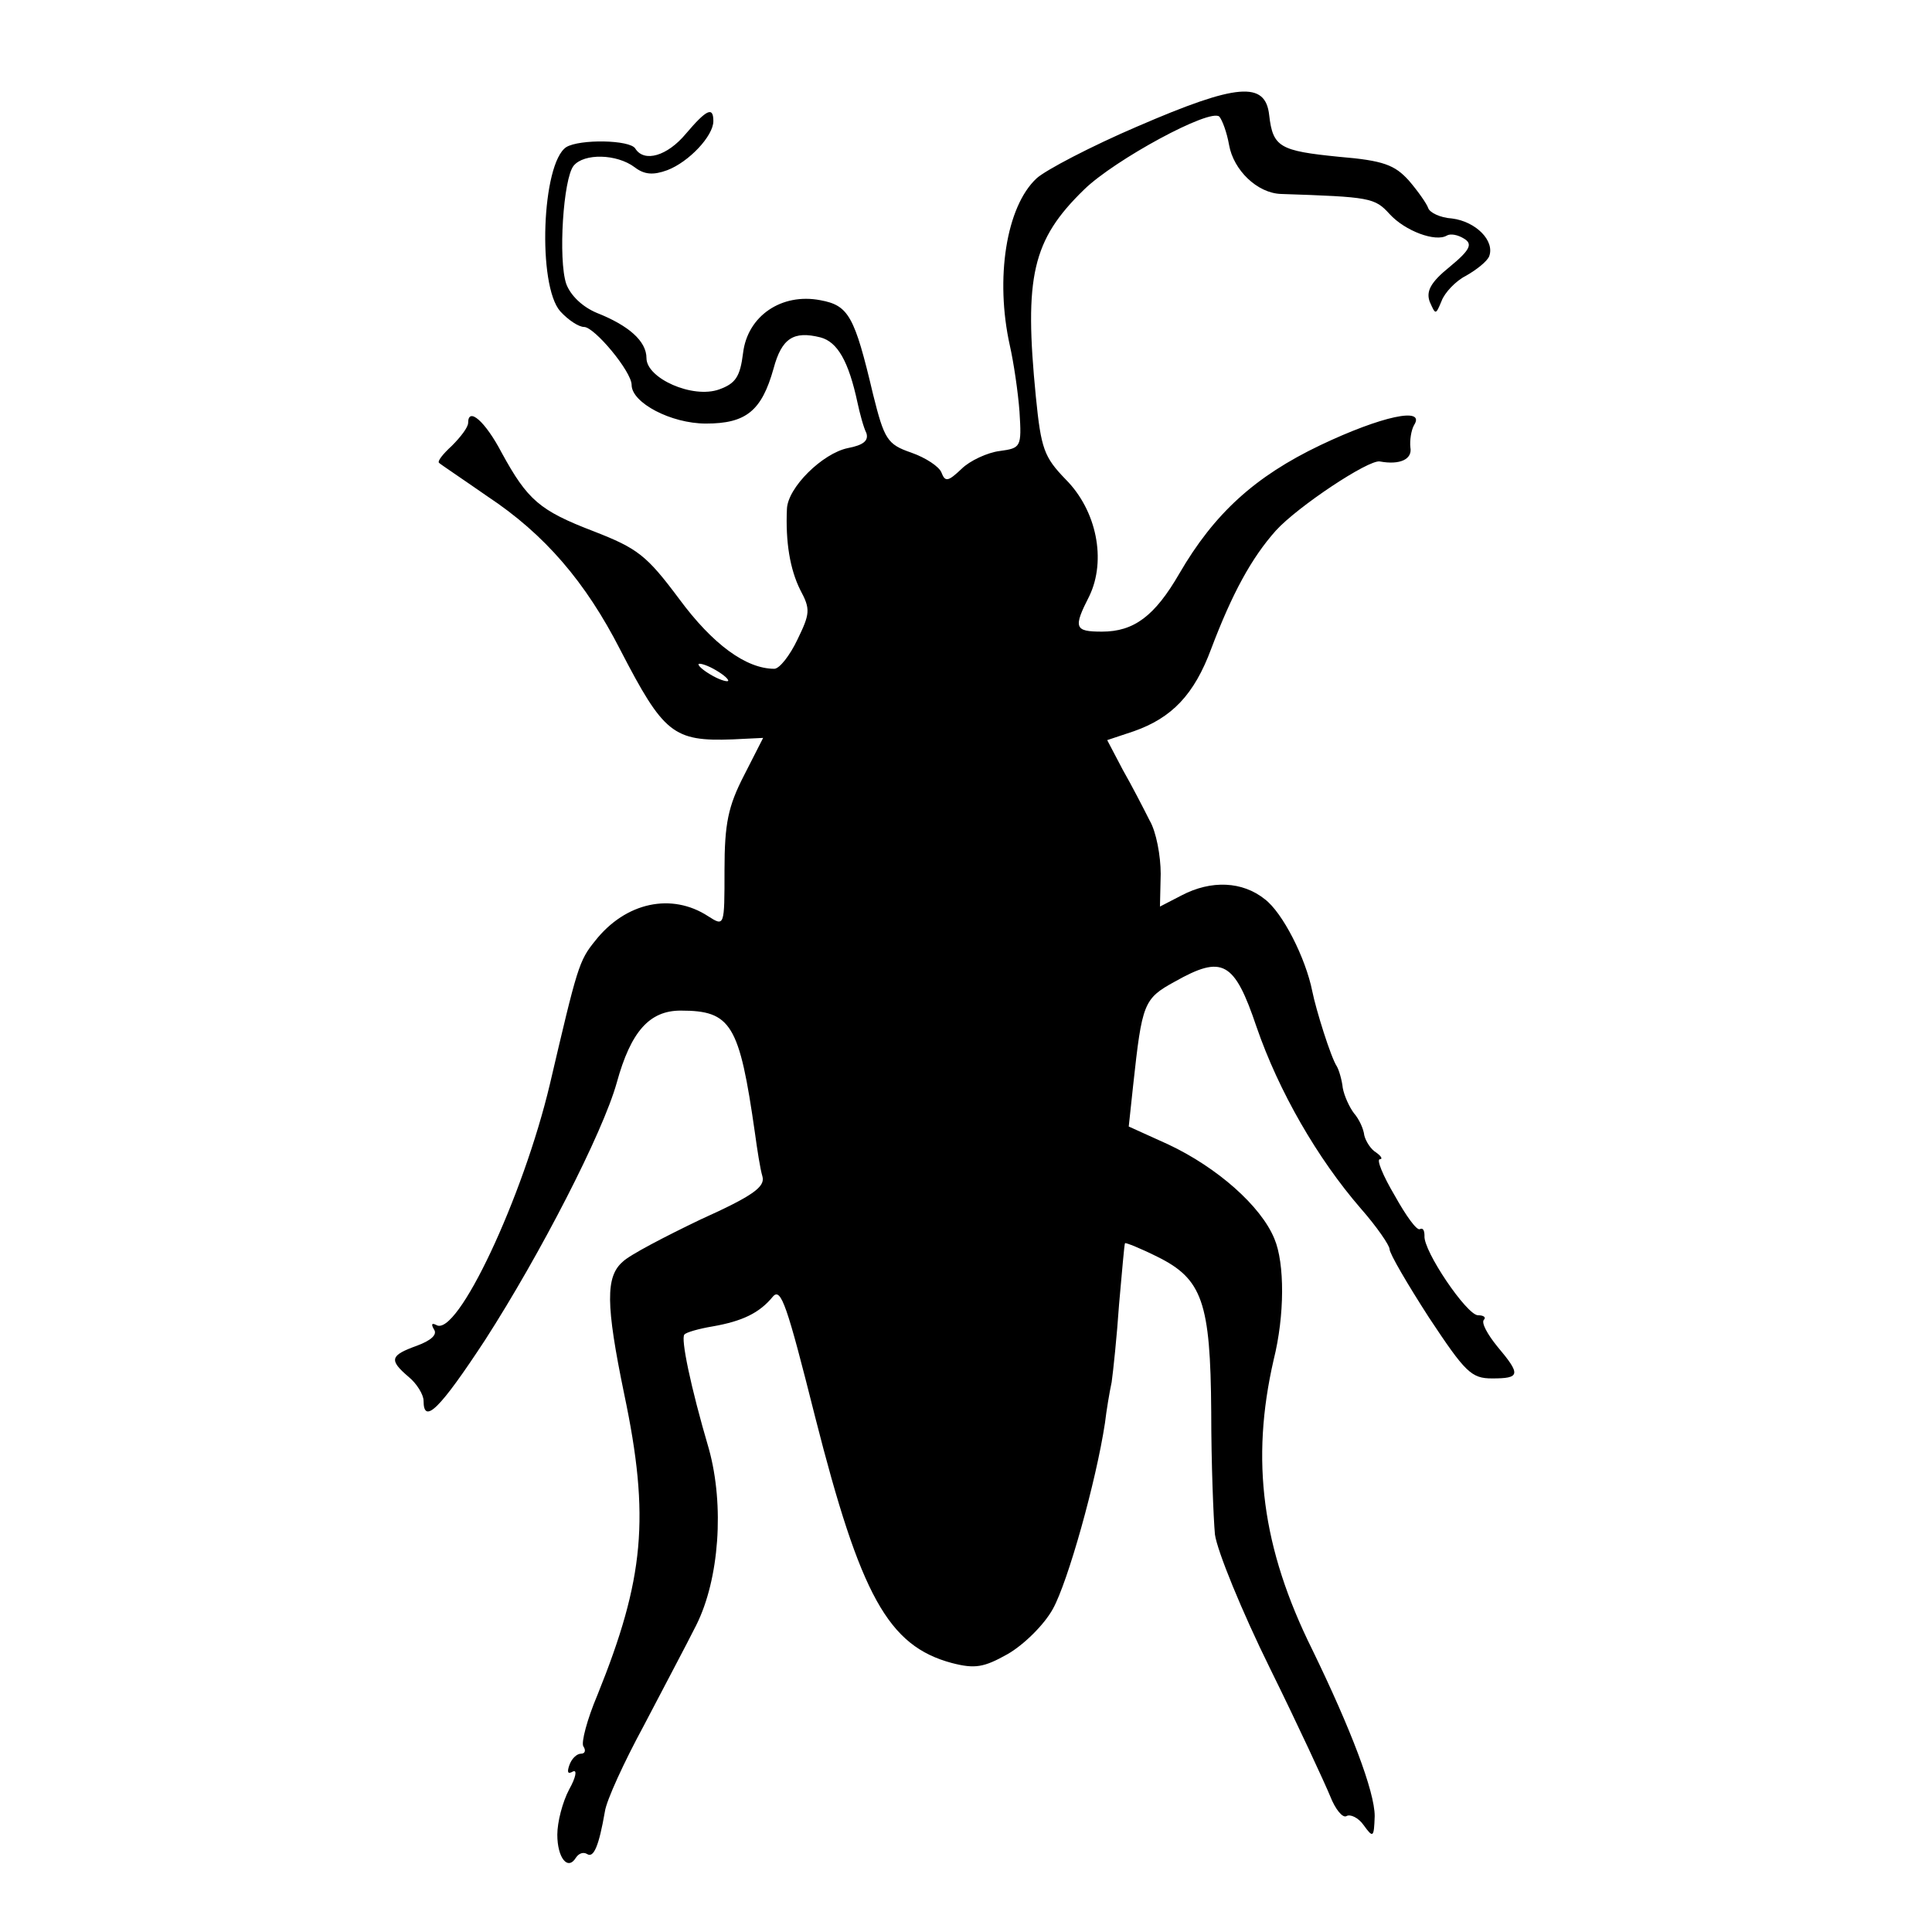 <?xml version="1.0" standalone="no"?>
<!DOCTYPE svg PUBLIC "-//W3C//DTD SVG 20010904//EN"
 "http://www.w3.org/TR/2001/REC-SVG-20010904/DTD/svg10.dtd">
<svg version="1.0" xmlns="http://www.w3.org/2000/svg"
 width="260pt" height="260pt" viewBox="0 0 260 260"
 preserveAspectRatio="xMidYMid meet">
<g transform="translate(0,260) scale(0.1,-0.1)"
fill="#000000" stroke="none">
<path d="M1531 2430 c-63 -27 -124 -59 -136 -70 -41 -38 -56 -135 -36 -225 5
-22 11 -62 13 -89 3 -48 2 -49 -27 -53 -16 -2 -40 -13 -51 -24 -18 -17 -22
-18 -27 -5 -3 8 -21 20 -41 27 -32 11 -36 18 -51 78 -25 106 -33 120 -71 127
-52 10 -98 -21 -104 -71 -4 -32 -10 -41 -32 -49 -36 -13 -98 15 -98 42 0 23
-24 44 -67 61 -19 8 -35 23 -41 39 -11 33 -4 142 10 159 14 17 58 16 82 -2 13
-10 25 -11 44 -4 29 11 62 46 62 66 0 20 -9 16 -37 -17 -25 -30 -56 -39 -68
-20 -7 12 -75 13 -93 2 -33 -22 -39 -186 -8 -221 11 -12 25 -21 32 -21 14 0
64 -60 64 -78 0 -24 53 -52 100 -52 54 0 75 17 91 74 11 41 27 51 63 42 23 -6
38 -32 50 -88 3 -14 8 -33 12 -41 3 -10 -4 -16 -25 -20 -34 -7 -81 -53 -82
-82 -2 -44 4 -81 18 -109 14 -26 13 -32 -4 -67 -10 -21 -24 -39 -31 -39 -38 0
-83 33 -128 94 -44 59 -56 68 -115 91 -73 28 -89 42 -124 106 -22 42 -45 62
-45 40 0 -6 -10 -19 -22 -31 -12 -11 -20 -21 -17 -23 2 -2 32 -22 65 -45 77
-51 132 -115 179 -207 58 -112 71 -123 151 -120 l41 2 -26 -51 c-21 -41 -26
-64 -26 -127 0 -76 0 -76 -22 -62 -49 32 -111 19 -152 -33 -22 -27 -24 -35
-61 -193 -36 -152 -125 -342 -153 -324 -6 3 -7 1 -3 -6 5 -7 -4 -15 -23 -22
-36 -13 -38 -19 -11 -42 11 -9 20 -24 20 -32 0 -33 22 -11 83 82 74 115 158
278 177 346 19 69 44 97 86 97 68 0 79 -18 100 -165 3 -22 7 -48 10 -58 4 -14
-12 -26 -83 -58 -48 -23 -96 -48 -105 -57 -23 -20 -23 -57 2 -178 35 -166 27
-249 -36 -405 -14 -33 -22 -64 -19 -69 4 -6 2 -10 -3 -10 -6 0 -13 -7 -16 -16
-3 -9 -2 -12 5 -8 6 3 4 -8 -5 -24 -9 -17 -16 -44 -16 -61 0 -31 14 -49 25
-31 4 6 10 8 15 5 9 -6 16 11 24 57 2 15 26 67 52 115 25 48 58 110 71 136 31
62 38 161 17 237 -25 85 -38 149 -33 154 2 3 20 8 38 11 40 7 63 18 81 40 11
13 19 -11 57 -162 61 -240 98 -308 184 -331 31 -8 43 -6 75 12 21 12 49 39 61
61 20 36 58 171 70 250 2 17 6 41 9 55 2 14 7 61 10 105 4 44 7 81 8 82 1 1
21 -7 43 -18 61 -30 72 -61 73 -209 0 -69 3 -143 5 -165 3 -22 36 -103 74
-180 38 -77 74 -155 81 -172 7 -18 17 -30 22 -27 5 3 16 -2 23 -12 13 -18 14
-17 15 12 0 33 -32 117 -84 224 -68 137 -83 255 -52 390 15 60 15 130 1 163
-18 44 -77 96 -143 127 l-53 24 6 56 c12 110 14 116 56 139 64 36 80 28 110
-61 30 -87 82 -177 140 -244 22 -25 39 -50 39 -55 0 -6 24 -47 53 -92 49 -74
57 -82 85 -82 38 0 39 5 7 43 -13 16 -22 32 -18 36 3 3 0 6 -8 6 -15 0 -74 87
-72 107 0 7 -2 11 -6 9 -4 -3 -19 18 -34 45 -16 27 -25 49 -20 49 4 0 2 4 -5
9 -7 4 -14 15 -16 23 -1 9 -7 22 -14 30 -6 8 -13 23 -15 34 -1 10 -5 24 -8 29
-8 12 -28 76 -33 101 -9 45 -40 106 -64 124 -30 24 -72 26 -112 5 l-29 -15 1
44 c0 24 -6 57 -15 72 -8 16 -24 47 -36 68 l-21 40 36 12 c51 18 81 49 104
111 28 74 54 122 87 159 29 32 125 96 140 93 27 -5 44 3 41 19 -1 9 1 23 5 30
16 25 -44 12 -126 -27 -88 -42 -143 -92 -190 -173 -33 -57 -61 -78 -104 -78
-37 0 -39 5 -17 48 23 48 10 115 -32 157 -29 30 -33 41 -40 111 -16 162 -5
211 65 279 41 40 170 110 182 98 4 -5 10 -21 13 -38 6 -34 38 -65 70 -66 120
-4 126 -5 146 -27 21 -23 62 -38 77 -29 5 3 15 1 23 -4 12 -7 9 -15 -19 -38
-26 -21 -32 -33 -27 -47 8 -18 8 -18 16 1 4 11 19 27 33 34 14 8 28 19 31 26
8 21 -18 47 -50 51 -16 1 -30 8 -32 14 -2 6 -14 23 -26 37 -19 21 -34 27 -94
32 -80 8 -89 13 -94 56 -5 46 -43 43 -177 -15z m-551 -746 c0 -2 -9 0 -20 6
-11 6 -20 13 -20 16 0 2 9 0 20 -6 11 -6 20 -13 20 -16z"/>
</g>
</svg>
